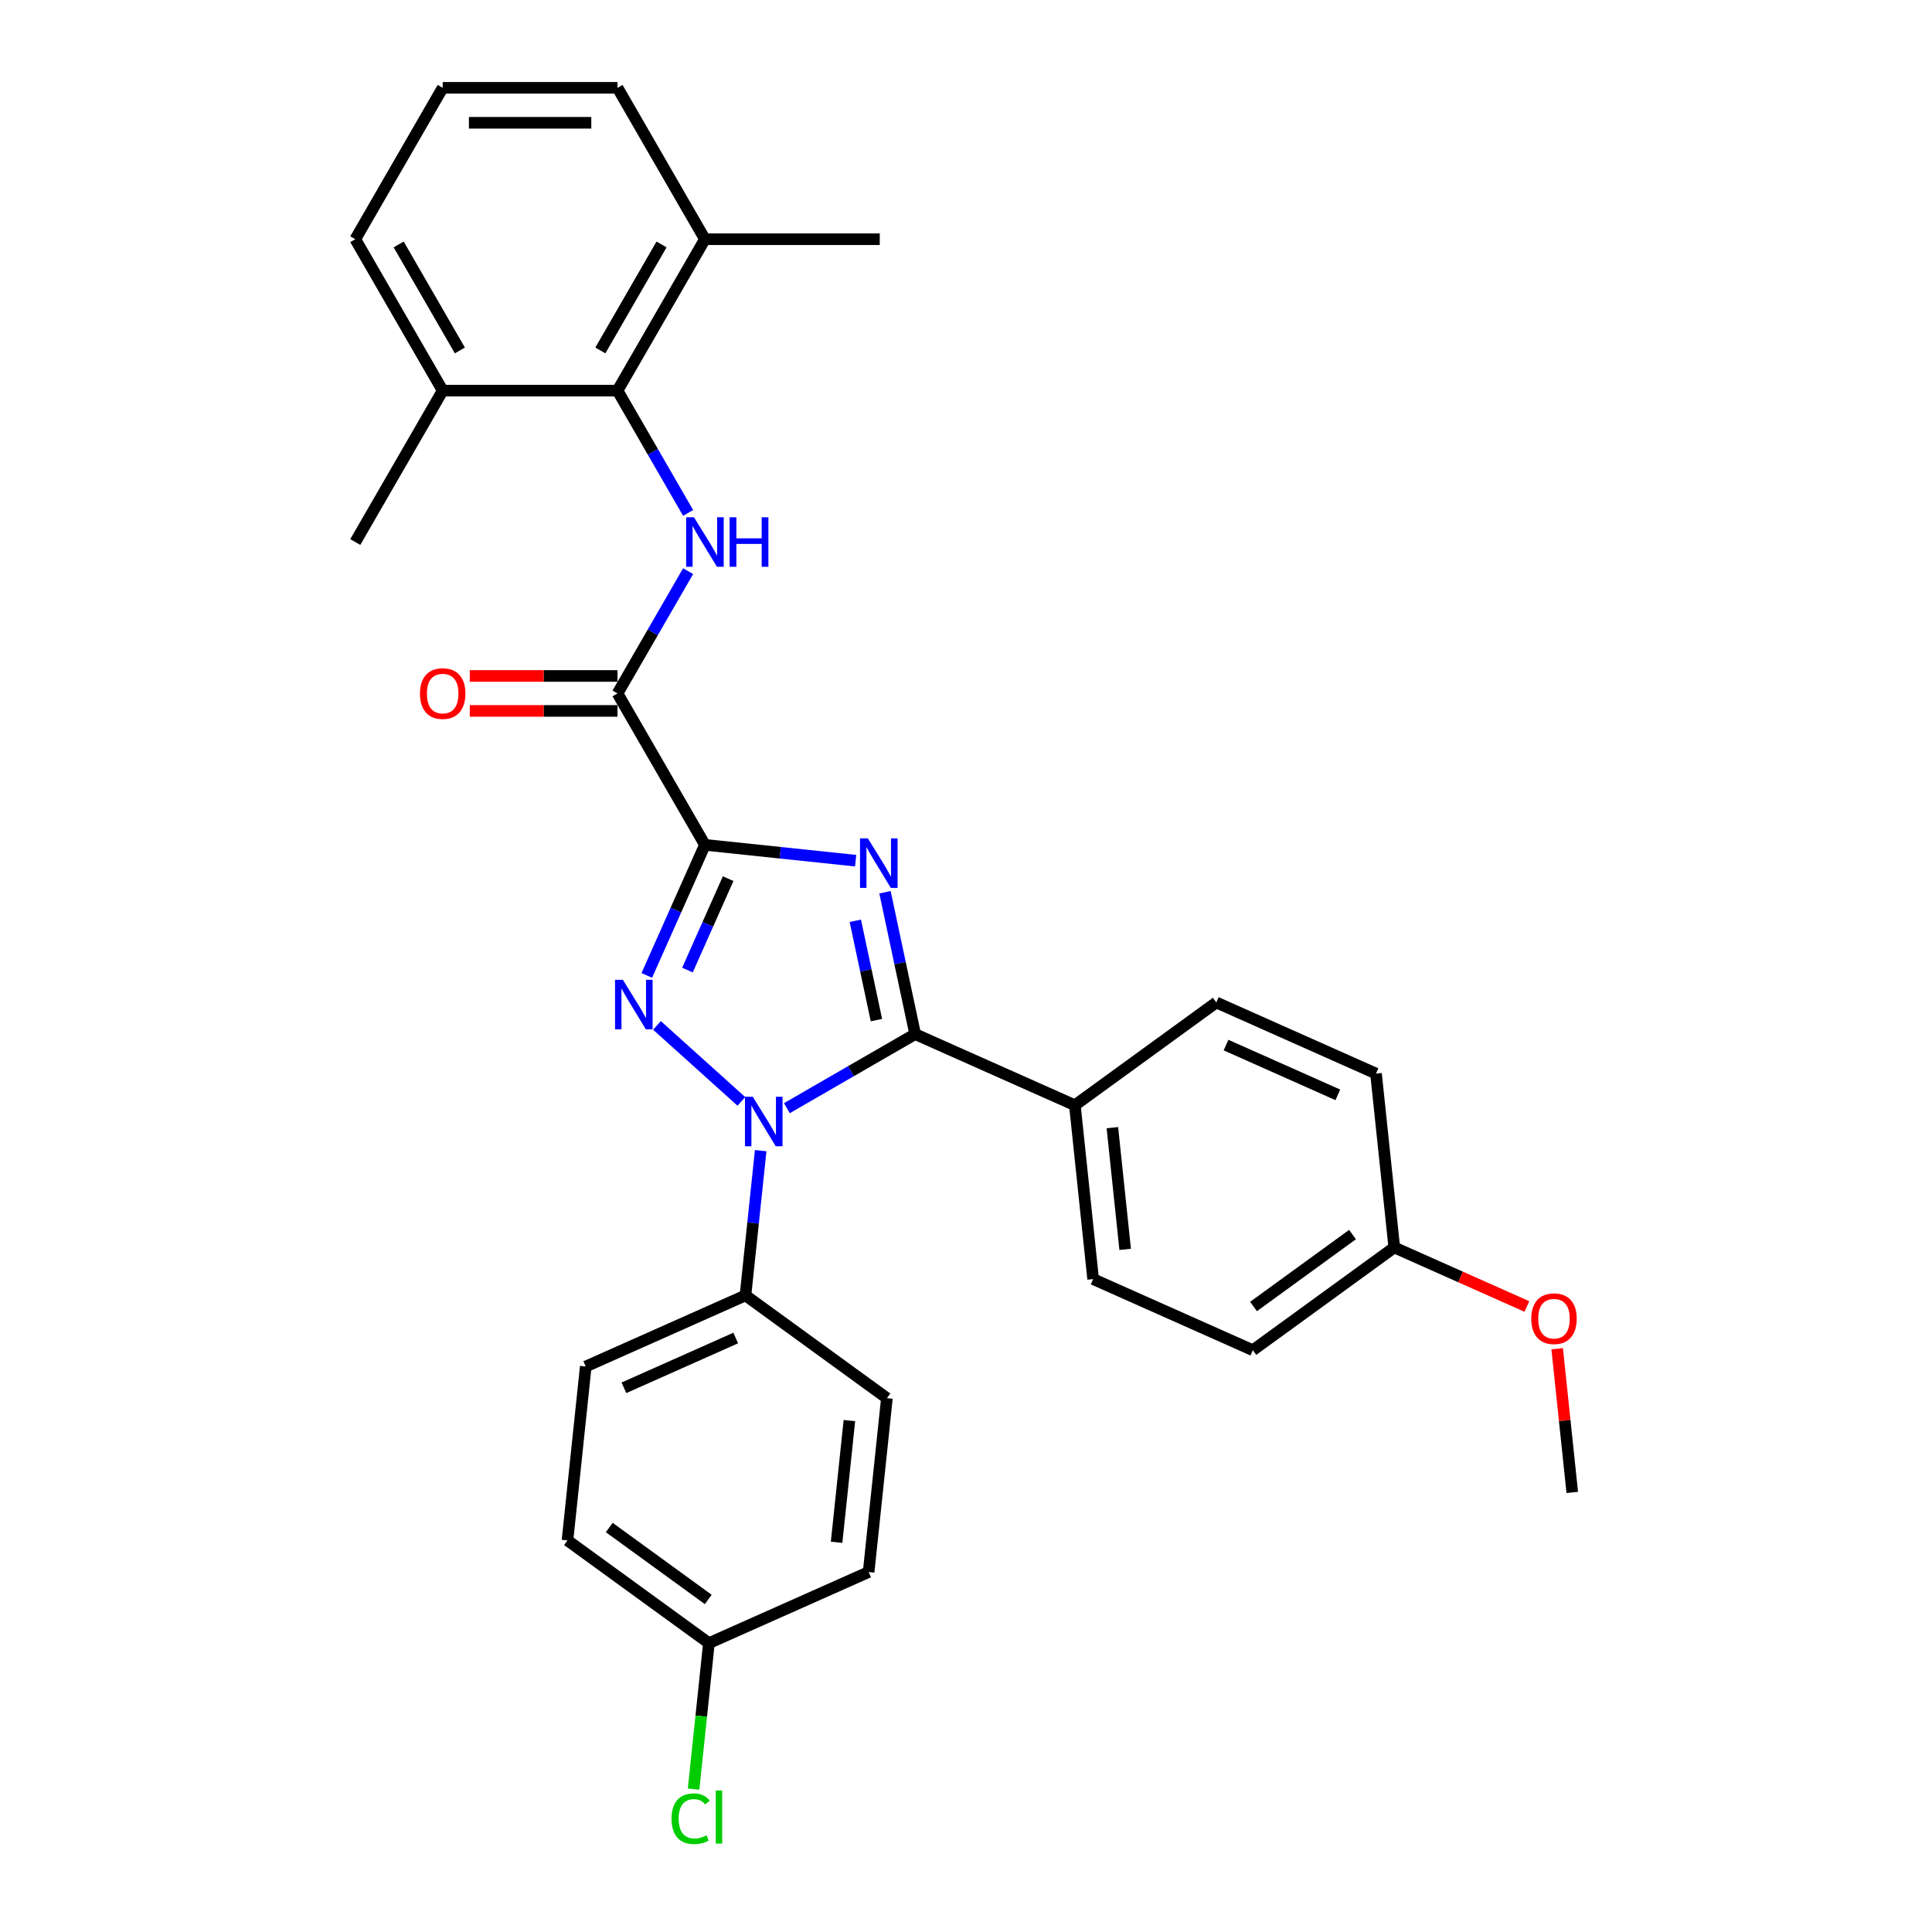 <?xml version='1.0' encoding='iso-8859-1'?>
<svg version='1.1' baseProfile='full'
              xmlns='http://www.w3.org/2000/svg'
                      xmlns:rdkit='http://www.rdkit.org/xml'
                      xmlns:xlink='http://www.w3.org/1999/xlink'
                  xml:space='preserve'
width='1000px' height='1000px' viewBox='0 0 1000 1000'>
<!-- END OF HEADER -->
<rect style='opacity:1.0;fill:#FFFFFF;stroke:none' width='1000' height='1000' x='0' y='0'> </rect>
<path class='bond-0' d='M 364.87,437.289 L 403.877,441.388' style='fill:none;fill-rule:evenodd;stroke:#000000;stroke-width:6px;stroke-linecap:butt;stroke-linejoin:miter;stroke-opacity:1' />
<path class='bond-0' d='M 403.877,441.388 L 442.884,445.488' style='fill:none;fill-rule:evenodd;stroke:#0000FF;stroke-width:6px;stroke-linecap:butt;stroke-linejoin:miter;stroke-opacity:1' />
<path class='bond-1' d='M 364.87,437.289 L 349.823,471.084' style='fill:none;fill-rule:evenodd;stroke:#000000;stroke-width:6px;stroke-linecap:butt;stroke-linejoin:miter;stroke-opacity:1' />
<path class='bond-1' d='M 349.823,471.084 L 334.777,504.88' style='fill:none;fill-rule:evenodd;stroke:#0000FF;stroke-width:6px;stroke-linecap:butt;stroke-linejoin:miter;stroke-opacity:1' />
<path class='bond-1' d='M 376.89,454.788 L 366.357,478.445' style='fill:none;fill-rule:evenodd;stroke:#000000;stroke-width:6px;stroke-linecap:butt;stroke-linejoin:miter;stroke-opacity:1' />
<path class='bond-1' d='M 366.357,478.445 L 355.824,502.102' style='fill:none;fill-rule:evenodd;stroke:#0000FF;stroke-width:6px;stroke-linecap:butt;stroke-linejoin:miter;stroke-opacity:1' />
<path class='bond-4' d='M 364.87,437.289 L 319.625,358.922' style='fill:none;fill-rule:evenodd;stroke:#000000;stroke-width:6px;stroke-linecap:butt;stroke-linejoin:miter;stroke-opacity:1' />
<path class='bond-3' d='M 458.069,461.823 L 465.874,498.542' style='fill:none;fill-rule:evenodd;stroke:#0000FF;stroke-width:6px;stroke-linecap:butt;stroke-linejoin:miter;stroke-opacity:1' />
<path class='bond-3' d='M 465.874,498.542 L 473.679,535.26' style='fill:none;fill-rule:evenodd;stroke:#000000;stroke-width:6px;stroke-linecap:butt;stroke-linejoin:miter;stroke-opacity:1' />
<path class='bond-3' d='M 442.708,476.601 L 448.171,502.304' style='fill:none;fill-rule:evenodd;stroke:#0000FF;stroke-width:6px;stroke-linecap:butt;stroke-linejoin:miter;stroke-opacity:1' />
<path class='bond-3' d='M 448.171,502.304 L 453.635,528.007' style='fill:none;fill-rule:evenodd;stroke:#000000;stroke-width:6px;stroke-linecap:butt;stroke-linejoin:miter;stroke-opacity:1' />
<path class='bond-2' d='M 340.045,530.743 L 383.734,570.081' style='fill:none;fill-rule:evenodd;stroke:#0000FF;stroke-width:6px;stroke-linecap:butt;stroke-linejoin:miter;stroke-opacity:1' />
<path class='bond-7' d='M 393.727,595.581 L 389.79,633.04' style='fill:none;fill-rule:evenodd;stroke:#0000FF;stroke-width:6px;stroke-linecap:butt;stroke-linejoin:miter;stroke-opacity:1' />
<path class='bond-7' d='M 389.79,633.04 L 385.853,670.5' style='fill:none;fill-rule:evenodd;stroke:#000000;stroke-width:6px;stroke-linecap:butt;stroke-linejoin:miter;stroke-opacity:1' />
<path class='bond-30' d='M 407.293,573.588 L 440.486,554.424' style='fill:none;fill-rule:evenodd;stroke:#0000FF;stroke-width:6px;stroke-linecap:butt;stroke-linejoin:miter;stroke-opacity:1' />
<path class='bond-30' d='M 440.486,554.424 L 473.679,535.26' style='fill:none;fill-rule:evenodd;stroke:#000000;stroke-width:6px;stroke-linecap:butt;stroke-linejoin:miter;stroke-opacity:1' />
<path class='bond-8' d='M 473.679,535.26 L 556.346,572.066' style='fill:none;fill-rule:evenodd;stroke:#000000;stroke-width:6px;stroke-linecap:butt;stroke-linejoin:miter;stroke-opacity:1' />
<path class='bond-5' d='M 319.625,358.922 L 337.896,327.276' style='fill:none;fill-rule:evenodd;stroke:#000000;stroke-width:6px;stroke-linecap:butt;stroke-linejoin:miter;stroke-opacity:1' />
<path class='bond-5' d='M 337.896,327.276 L 356.166,295.631' style='fill:none;fill-rule:evenodd;stroke:#0000FF;stroke-width:6px;stroke-linecap:butt;stroke-linejoin:miter;stroke-opacity:1' />
<path class='bond-9' d='M 319.625,349.873 L 281.393,349.873' style='fill:none;fill-rule:evenodd;stroke:#000000;stroke-width:6px;stroke-linecap:butt;stroke-linejoin:miter;stroke-opacity:1' />
<path class='bond-9' d='M 281.393,349.873 L 243.161,349.873' style='fill:none;fill-rule:evenodd;stroke:#FF0000;stroke-width:6px;stroke-linecap:butt;stroke-linejoin:miter;stroke-opacity:1' />
<path class='bond-9' d='M 319.625,367.971 L 281.393,367.971' style='fill:none;fill-rule:evenodd;stroke:#000000;stroke-width:6px;stroke-linecap:butt;stroke-linejoin:miter;stroke-opacity:1' />
<path class='bond-9' d='M 281.393,367.971 L 243.161,367.971' style='fill:none;fill-rule:evenodd;stroke:#FF0000;stroke-width:6px;stroke-linecap:butt;stroke-linejoin:miter;stroke-opacity:1' />
<path class='bond-6' d='M 356.166,265.479 L 337.896,233.834' style='fill:none;fill-rule:evenodd;stroke:#0000FF;stroke-width:6px;stroke-linecap:butt;stroke-linejoin:miter;stroke-opacity:1' />
<path class='bond-6' d='M 337.896,233.834 L 319.625,202.188' style='fill:none;fill-rule:evenodd;stroke:#000000;stroke-width:6px;stroke-linecap:butt;stroke-linejoin:miter;stroke-opacity:1' />
<path class='bond-10' d='M 319.625,202.188 L 364.87,123.821' style='fill:none;fill-rule:evenodd;stroke:#000000;stroke-width:6px;stroke-linecap:butt;stroke-linejoin:miter;stroke-opacity:1' />
<path class='bond-10' d='M 310.739,181.384 L 342.41,126.527' style='fill:none;fill-rule:evenodd;stroke:#000000;stroke-width:6px;stroke-linecap:butt;stroke-linejoin:miter;stroke-opacity:1' />
<path class='bond-11' d='M 319.625,202.188 L 229.135,202.188' style='fill:none;fill-rule:evenodd;stroke:#000000;stroke-width:6px;stroke-linecap:butt;stroke-linejoin:miter;stroke-opacity:1' />
<path class='bond-12' d='M 385.853,670.5 L 303.186,707.305' style='fill:none;fill-rule:evenodd;stroke:#000000;stroke-width:6px;stroke-linecap:butt;stroke-linejoin:miter;stroke-opacity:1' />
<path class='bond-12' d='M 380.814,692.554 L 322.947,718.318' style='fill:none;fill-rule:evenodd;stroke:#000000;stroke-width:6px;stroke-linecap:butt;stroke-linejoin:miter;stroke-opacity:1' />
<path class='bond-13' d='M 385.853,670.5 L 459.061,723.689' style='fill:none;fill-rule:evenodd;stroke:#000000;stroke-width:6px;stroke-linecap:butt;stroke-linejoin:miter;stroke-opacity:1' />
<path class='bond-14' d='M 556.346,572.066 L 565.804,662.06' style='fill:none;fill-rule:evenodd;stroke:#000000;stroke-width:6px;stroke-linecap:butt;stroke-linejoin:miter;stroke-opacity:1' />
<path class='bond-14' d='M 575.763,583.673 L 582.385,646.669' style='fill:none;fill-rule:evenodd;stroke:#000000;stroke-width:6px;stroke-linecap:butt;stroke-linejoin:miter;stroke-opacity:1' />
<path class='bond-15' d='M 556.346,572.066 L 629.554,518.877' style='fill:none;fill-rule:evenodd;stroke:#000000;stroke-width:6px;stroke-linecap:butt;stroke-linejoin:miter;stroke-opacity:1' />
<path class='bond-26' d='M 364.87,123.821 L 319.625,45.455' style='fill:none;fill-rule:evenodd;stroke:#000000;stroke-width:6px;stroke-linecap:butt;stroke-linejoin:miter;stroke-opacity:1' />
<path class='bond-27' d='M 364.87,123.821 L 455.36,123.821' style='fill:none;fill-rule:evenodd;stroke:#000000;stroke-width:6px;stroke-linecap:butt;stroke-linejoin:miter;stroke-opacity:1' />
<path class='bond-25' d='M 229.135,202.188 L 183.89,123.821' style='fill:none;fill-rule:evenodd;stroke:#000000;stroke-width:6px;stroke-linecap:butt;stroke-linejoin:miter;stroke-opacity:1' />
<path class='bond-25' d='M 238.022,181.384 L 206.35,126.527' style='fill:none;fill-rule:evenodd;stroke:#000000;stroke-width:6px;stroke-linecap:butt;stroke-linejoin:miter;stroke-opacity:1' />
<path class='bond-28' d='M 229.135,202.188 L 183.89,280.555' style='fill:none;fill-rule:evenodd;stroke:#000000;stroke-width:6px;stroke-linecap:butt;stroke-linejoin:miter;stroke-opacity:1' />
<path class='bond-18' d='M 303.186,707.305 L 293.727,797.3' style='fill:none;fill-rule:evenodd;stroke:#000000;stroke-width:6px;stroke-linecap:butt;stroke-linejoin:miter;stroke-opacity:1' />
<path class='bond-19' d='M 459.061,723.689 L 449.602,813.683' style='fill:none;fill-rule:evenodd;stroke:#000000;stroke-width:6px;stroke-linecap:butt;stroke-linejoin:miter;stroke-opacity:1' />
<path class='bond-19' d='M 439.644,735.296 L 433.022,798.292' style='fill:none;fill-rule:evenodd;stroke:#000000;stroke-width:6px;stroke-linecap:butt;stroke-linejoin:miter;stroke-opacity:1' />
<path class='bond-20' d='M 565.804,662.06 L 648.471,698.866' style='fill:none;fill-rule:evenodd;stroke:#000000;stroke-width:6px;stroke-linecap:butt;stroke-linejoin:miter;stroke-opacity:1' />
<path class='bond-21' d='M 629.554,518.877 L 712.221,555.683' style='fill:none;fill-rule:evenodd;stroke:#000000;stroke-width:6px;stroke-linecap:butt;stroke-linejoin:miter;stroke-opacity:1' />
<path class='bond-21' d='M 634.593,540.931 L 692.46,566.695' style='fill:none;fill-rule:evenodd;stroke:#000000;stroke-width:6px;stroke-linecap:butt;stroke-linejoin:miter;stroke-opacity:1' />
<path class='bond-16' d='M 366.936,850.489 L 449.602,813.683' style='fill:none;fill-rule:evenodd;stroke:#000000;stroke-width:6px;stroke-linecap:butt;stroke-linejoin:miter;stroke-opacity:1' />
<path class='bond-22' d='M 366.936,850.489 L 362.965,888.265' style='fill:none;fill-rule:evenodd;stroke:#000000;stroke-width:6px;stroke-linecap:butt;stroke-linejoin:miter;stroke-opacity:1' />
<path class='bond-22' d='M 362.965,888.265 L 358.995,926.041' style='fill:none;fill-rule:evenodd;stroke:#00CC00;stroke-width:6px;stroke-linecap:butt;stroke-linejoin:miter;stroke-opacity:1' />
<path class='bond-32' d='M 366.936,850.489 L 293.727,797.3' style='fill:none;fill-rule:evenodd;stroke:#000000;stroke-width:6px;stroke-linecap:butt;stroke-linejoin:miter;stroke-opacity:1' />
<path class='bond-32' d='M 366.592,827.869 L 315.346,790.637' style='fill:none;fill-rule:evenodd;stroke:#000000;stroke-width:6px;stroke-linecap:butt;stroke-linejoin:miter;stroke-opacity:1' />
<path class='bond-17' d='M 721.679,645.677 L 712.221,555.683' style='fill:none;fill-rule:evenodd;stroke:#000000;stroke-width:6px;stroke-linecap:butt;stroke-linejoin:miter;stroke-opacity:1' />
<path class='bond-23' d='M 721.679,645.677 L 756,660.958' style='fill:none;fill-rule:evenodd;stroke:#000000;stroke-width:6px;stroke-linecap:butt;stroke-linejoin:miter;stroke-opacity:1' />
<path class='bond-23' d='M 756,660.958 L 790.32,676.238' style='fill:none;fill-rule:evenodd;stroke:#FF0000;stroke-width:6px;stroke-linecap:butt;stroke-linejoin:miter;stroke-opacity:1' />
<path class='bond-33' d='M 721.679,645.677 L 648.471,698.866' style='fill:none;fill-rule:evenodd;stroke:#000000;stroke-width:6px;stroke-linecap:butt;stroke-linejoin:miter;stroke-opacity:1' />
<path class='bond-33' d='M 700.061,639.014 L 648.815,676.246' style='fill:none;fill-rule:evenodd;stroke:#000000;stroke-width:6px;stroke-linecap:butt;stroke-linejoin:miter;stroke-opacity:1' />
<path class='bond-29' d='M 805.988,698.102 L 809.897,735.289' style='fill:none;fill-rule:evenodd;stroke:#FF0000;stroke-width:6px;stroke-linecap:butt;stroke-linejoin:miter;stroke-opacity:1' />
<path class='bond-29' d='M 809.897,735.289 L 813.805,772.477' style='fill:none;fill-rule:evenodd;stroke:#000000;stroke-width:6px;stroke-linecap:butt;stroke-linejoin:miter;stroke-opacity:1' />
<path class='bond-24' d='M 229.135,45.455 L 183.89,123.821' style='fill:none;fill-rule:evenodd;stroke:#000000;stroke-width:6px;stroke-linecap:butt;stroke-linejoin:miter;stroke-opacity:1' />
<path class='bond-31' d='M 229.135,45.455 L 319.625,45.455' style='fill:none;fill-rule:evenodd;stroke:#000000;stroke-width:6px;stroke-linecap:butt;stroke-linejoin:miter;stroke-opacity:1' />
<path class='bond-31' d='M 242.709,63.553 L 306.052,63.553' style='fill:none;fill-rule:evenodd;stroke:#000000;stroke-width:6px;stroke-linecap:butt;stroke-linejoin:miter;stroke-opacity:1' />
<path  class='atom-1' d='M 449.2 433.934
L 457.598 447.508
Q 458.43 448.847, 459.769 451.272
Q 461.109 453.697, 461.181 453.842
L 461.181 433.934
L 464.583 433.934
L 464.583 459.561
L 461.072 459.561
L 452.06 444.72
Q 451.01 442.983, 449.888 440.992
Q 448.802 439.001, 448.476 438.386
L 448.476 459.561
L 445.146 459.561
L 445.146 433.934
L 449.2 433.934
' fill='#0000FF'/>
<path  class='atom-2' d='M 322.4 507.142
L 330.797 520.716
Q 331.63 522.055, 332.969 524.48
Q 334.308 526.905, 334.381 527.05
L 334.381 507.142
L 337.783 507.142
L 337.783 532.769
L 334.272 532.769
L 325.259 517.929
Q 324.21 516.191, 323.088 514.2
Q 322.002 512.21, 321.676 511.594
L 321.676 532.769
L 318.346 532.769
L 318.346 507.142
L 322.4 507.142
' fill='#0000FF'/>
<path  class='atom-3' d='M 389.647 567.692
L 398.045 581.265
Q 398.877 582.605, 400.216 585.03
Q 401.556 587.455, 401.628 587.6
L 401.628 567.692
L 405.031 567.692
L 405.031 593.319
L 401.52 593.319
L 392.507 578.478
Q 391.457 576.741, 390.335 574.75
Q 389.249 572.759, 388.923 572.144
L 388.923 593.319
L 385.593 593.319
L 385.593 567.692
L 389.647 567.692
' fill='#0000FF'/>
<path  class='atom-6' d='M 359.206 267.742
L 367.603 281.315
Q 368.436 282.654, 369.775 285.08
Q 371.114 287.505, 371.186 287.649
L 371.186 267.742
L 374.589 267.742
L 374.589 293.368
L 371.078 293.368
L 362.065 278.528
Q 361.015 276.791, 359.893 274.8
Q 358.807 272.809, 358.482 272.194
L 358.482 293.368
L 355.152 293.368
L 355.152 267.742
L 359.206 267.742
' fill='#0000FF'/>
<path  class='atom-6' d='M 377.666 267.742
L 381.14 267.742
L 381.14 278.637
L 394.243 278.637
L 394.243 267.742
L 397.718 267.742
L 397.718 293.368
L 394.243 293.368
L 394.243 281.532
L 381.14 281.532
L 381.14 293.368
L 377.666 293.368
L 377.666 267.742
' fill='#0000FF'/>
<path  class='atom-10' d='M 217.371 358.994
Q 217.371 352.841, 220.412 349.402
Q 223.452 345.964, 229.135 345.964
Q 234.818 345.964, 237.858 349.402
Q 240.899 352.841, 240.899 358.994
Q 240.899 365.22, 237.822 368.767
Q 234.745 372.278, 229.135 372.278
Q 223.488 372.278, 220.412 368.767
Q 217.371 365.256, 217.371 358.994
M 229.135 369.382
Q 233.044 369.382, 235.144 366.776
Q 237.279 364.134, 237.279 358.994
Q 237.279 353.963, 235.144 351.429
Q 233.044 348.859, 229.135 348.859
Q 225.226 348.859, 223.09 351.393
Q 220.991 353.927, 220.991 358.994
Q 220.991 364.17, 223.09 366.776
Q 225.226 369.382, 229.135 369.382
' fill='#FF0000'/>
<path  class='atom-23' d='M 347.595 941.37
Q 347.595 935, 350.563 931.67
Q 353.568 928.303, 359.25 928.303
Q 364.535 928.303, 367.358 932.031
L 364.969 933.986
Q 362.906 931.271, 359.25 931.271
Q 355.377 931.271, 353.314 933.877
Q 351.287 936.447, 351.287 941.37
Q 351.287 946.438, 353.387 949.044
Q 355.522 951.65, 359.648 951.65
Q 362.472 951.65, 365.766 949.949
L 366.779 952.663
Q 365.44 953.532, 363.413 954.039
Q 361.386 954.545, 359.142 954.545
Q 353.568 954.545, 350.563 951.143
Q 347.595 947.741, 347.595 941.37
' fill='#00CC00'/>
<path  class='atom-23' d='M 370.471 926.747
L 373.801 926.747
L 373.801 954.22
L 370.471 954.22
L 370.471 926.747
' fill='#00CC00'/>
<path  class='atom-24' d='M 792.583 682.555
Q 792.583 676.402, 795.623 672.963
Q 798.664 669.525, 804.346 669.525
Q 810.029 669.525, 813.07 672.963
Q 816.11 676.402, 816.11 682.555
Q 816.11 688.781, 813.033 692.328
Q 809.957 695.839, 804.346 695.839
Q 798.7 695.839, 795.623 692.328
Q 792.583 688.817, 792.583 682.555
M 804.346 692.944
Q 808.256 692.944, 810.355 690.337
Q 812.491 687.695, 812.491 682.555
Q 812.491 677.524, 810.355 674.99
Q 808.256 672.42, 804.346 672.42
Q 800.437 672.42, 798.302 674.954
Q 796.202 677.488, 796.202 682.555
Q 796.202 687.731, 798.302 690.337
Q 800.437 692.944, 804.346 692.944
' fill='#FF0000'/>
</svg>
